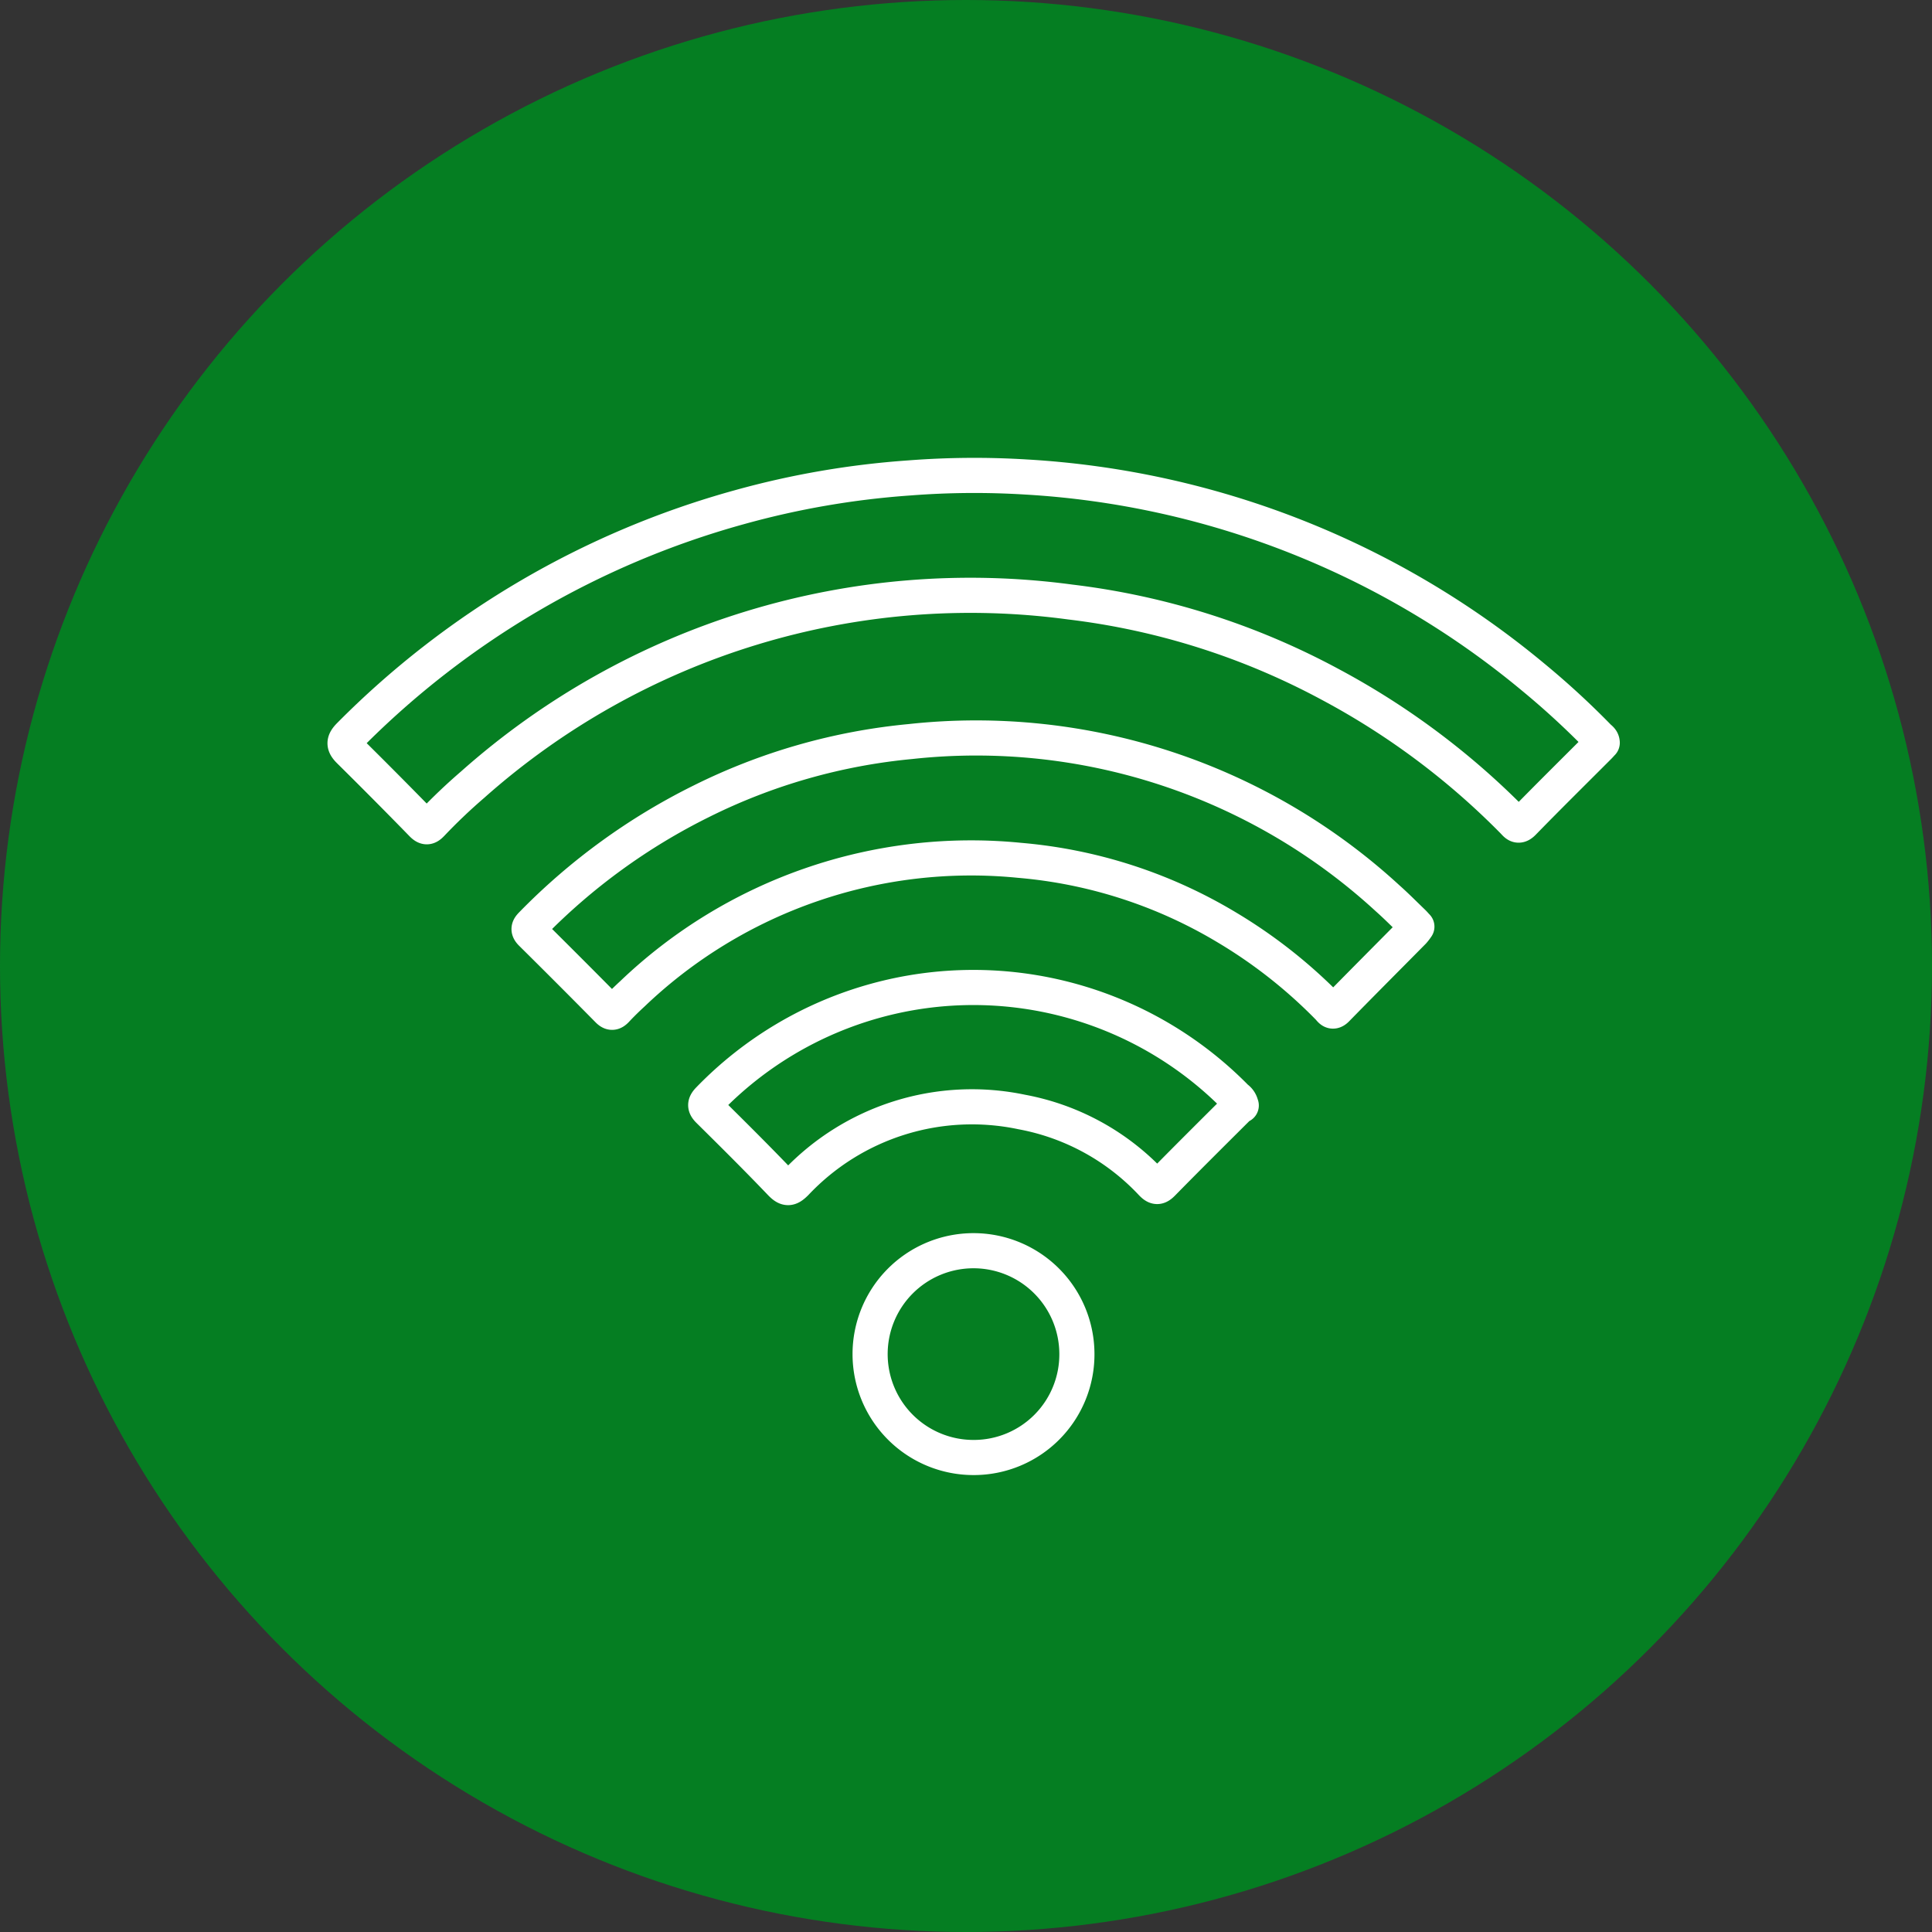 <svg xmlns="http://www.w3.org/2000/svg" xmlns:xlink="http://www.w3.org/1999/xlink" width="110" height="110" viewBox="0 0 110 110">
  <rect x="0" y="0" width="110" height="110" fill="#333333" stroke="none"/>
  <defs>
    <clipPath id="clip-path">
      <rect id="長方形_6511" data-name="長方形 6511" width="75.303" height="59.641" transform="translate(-2 -2)" fill="none" stroke="#fff" stroke-linecap="round" stroke-linejoin="round" stroke-width="2"/>
    </clipPath>
  </defs>
  <g id="グループ_52451" data-name="グループ 52451" transform="translate(9738 -18221)">
    <g id="グループ_52450" data-name="グループ 52450">
      <g id="グループ_52445" data-name="グループ 52445">
        <circle id="楕円形_623" data-name="楕円形 623" cx="55" cy="55" r="55" transform="translate(-9738 18221)" fill="#057e22"/>
      </g>
    </g>
    <g id="グループ_52432" data-name="グループ 52432" transform="translate(-9721 18246)">
      <g id="グループ_52423" data-name="グループ 52423" transform="translate(2.784 2.205)" clip-path="url(#clip-path)">
        <path id="パス_50827" data-name="パス 50827" d="M71.579,15.221c-.056.061-.119.137-.188.206-1.439,1.441-2.889,2.871-4.31,4.329-.288.3-.4.107-.574-.072A43.051,43.051,0,0,0,56.089,11.9,41.616,41.616,0,0,0,41.295,7.21a42.642,42.642,0,0,0-34.034,10.4,31.943,31.943,0,0,0-2.337,2.226c-.207.217-.32.233-.541.007q-2.047-2.1-4.13-4.159c-.351-.346-.331-.543.019-.893A49.942,49.942,0,0,1,22.451,1.811,48.759,48.759,0,0,1,32.144.143,47.97,47.97,0,0,1,38.793.093,49.64,49.64,0,0,1,67.664,11.5a46.531,46.531,0,0,1,3.69,3.393c.088.09.221.156.224.333" transform="translate(-0.138 -0.138)" fill="none" stroke="#fff" stroke-linecap="round" stroke-linejoin="round" stroke-width="2" fill-rule="evenodd"/>
        <path id="パス_50828" data-name="パス 50828" d="M237.634,278.263a2.7,2.7,0,0,1-.211.277c-1.454,1.472-2.916,2.936-4.363,4.415-.244.249-.334.037-.462-.092A28.55,28.55,0,0,0,226.8,278.3a27.408,27.408,0,0,0-11.782-3.812,27.9,27.9,0,0,0-22.049,7.6c-.317.291-.625.592-.919.907-.173.185-.284.2-.473.006q-2.163-2.191-4.351-4.357c-.218-.215-.161-.323.02-.507a35.5,35.5,0,0,1,9.668-7.022,33.768,33.768,0,0,1,11.88-3.39,34.612,34.612,0,0,1,27.182,8.932c.495.439.96.912,1.437,1.37.07.067.132.143.217.235" transform="translate(-176.747 -252.709)" fill="none" stroke="#fff" stroke-linecap="round" stroke-linejoin="round" stroke-width="2" fill-rule="evenodd"/>
        <path id="パス_50829" data-name="パス 50829" d="M397.181,527.316a1.08,1.08,0,0,0-.206.14c-1.43,1.425-2.863,2.847-4.277,4.288-.245.25-.368.248-.61,0a13.507,13.507,0,0,0-7.4-4.055,13.79,13.79,0,0,0-12.872,4.032c-.346.345-.505.375-.857.008-1.339-1.4-2.712-2.763-4.089-4.125-.248-.245-.232-.382,0-.622a20.955,20.955,0,0,1,30.028-.092.642.642,0,0,1,.276.428" transform="translate(-346.293 -491.581)" fill="none" stroke="#fff" stroke-linecap="round" stroke-linejoin="round" stroke-width="2" fill-rule="evenodd"/>
        <path id="パス_50830" data-name="パス 50830" d="M539.656,799.921a5.887,5.887,0,1,1,5.857-5.92,5.871,5.871,0,0,1-5.857,5.92" transform="translate(-503.983 -744.142)" fill="none" stroke="#fff" stroke-linecap="round" stroke-linejoin="round" stroke-width="2" fill-rule="evenodd"/>
      </g>
    </g>
  </g>
</svg>
